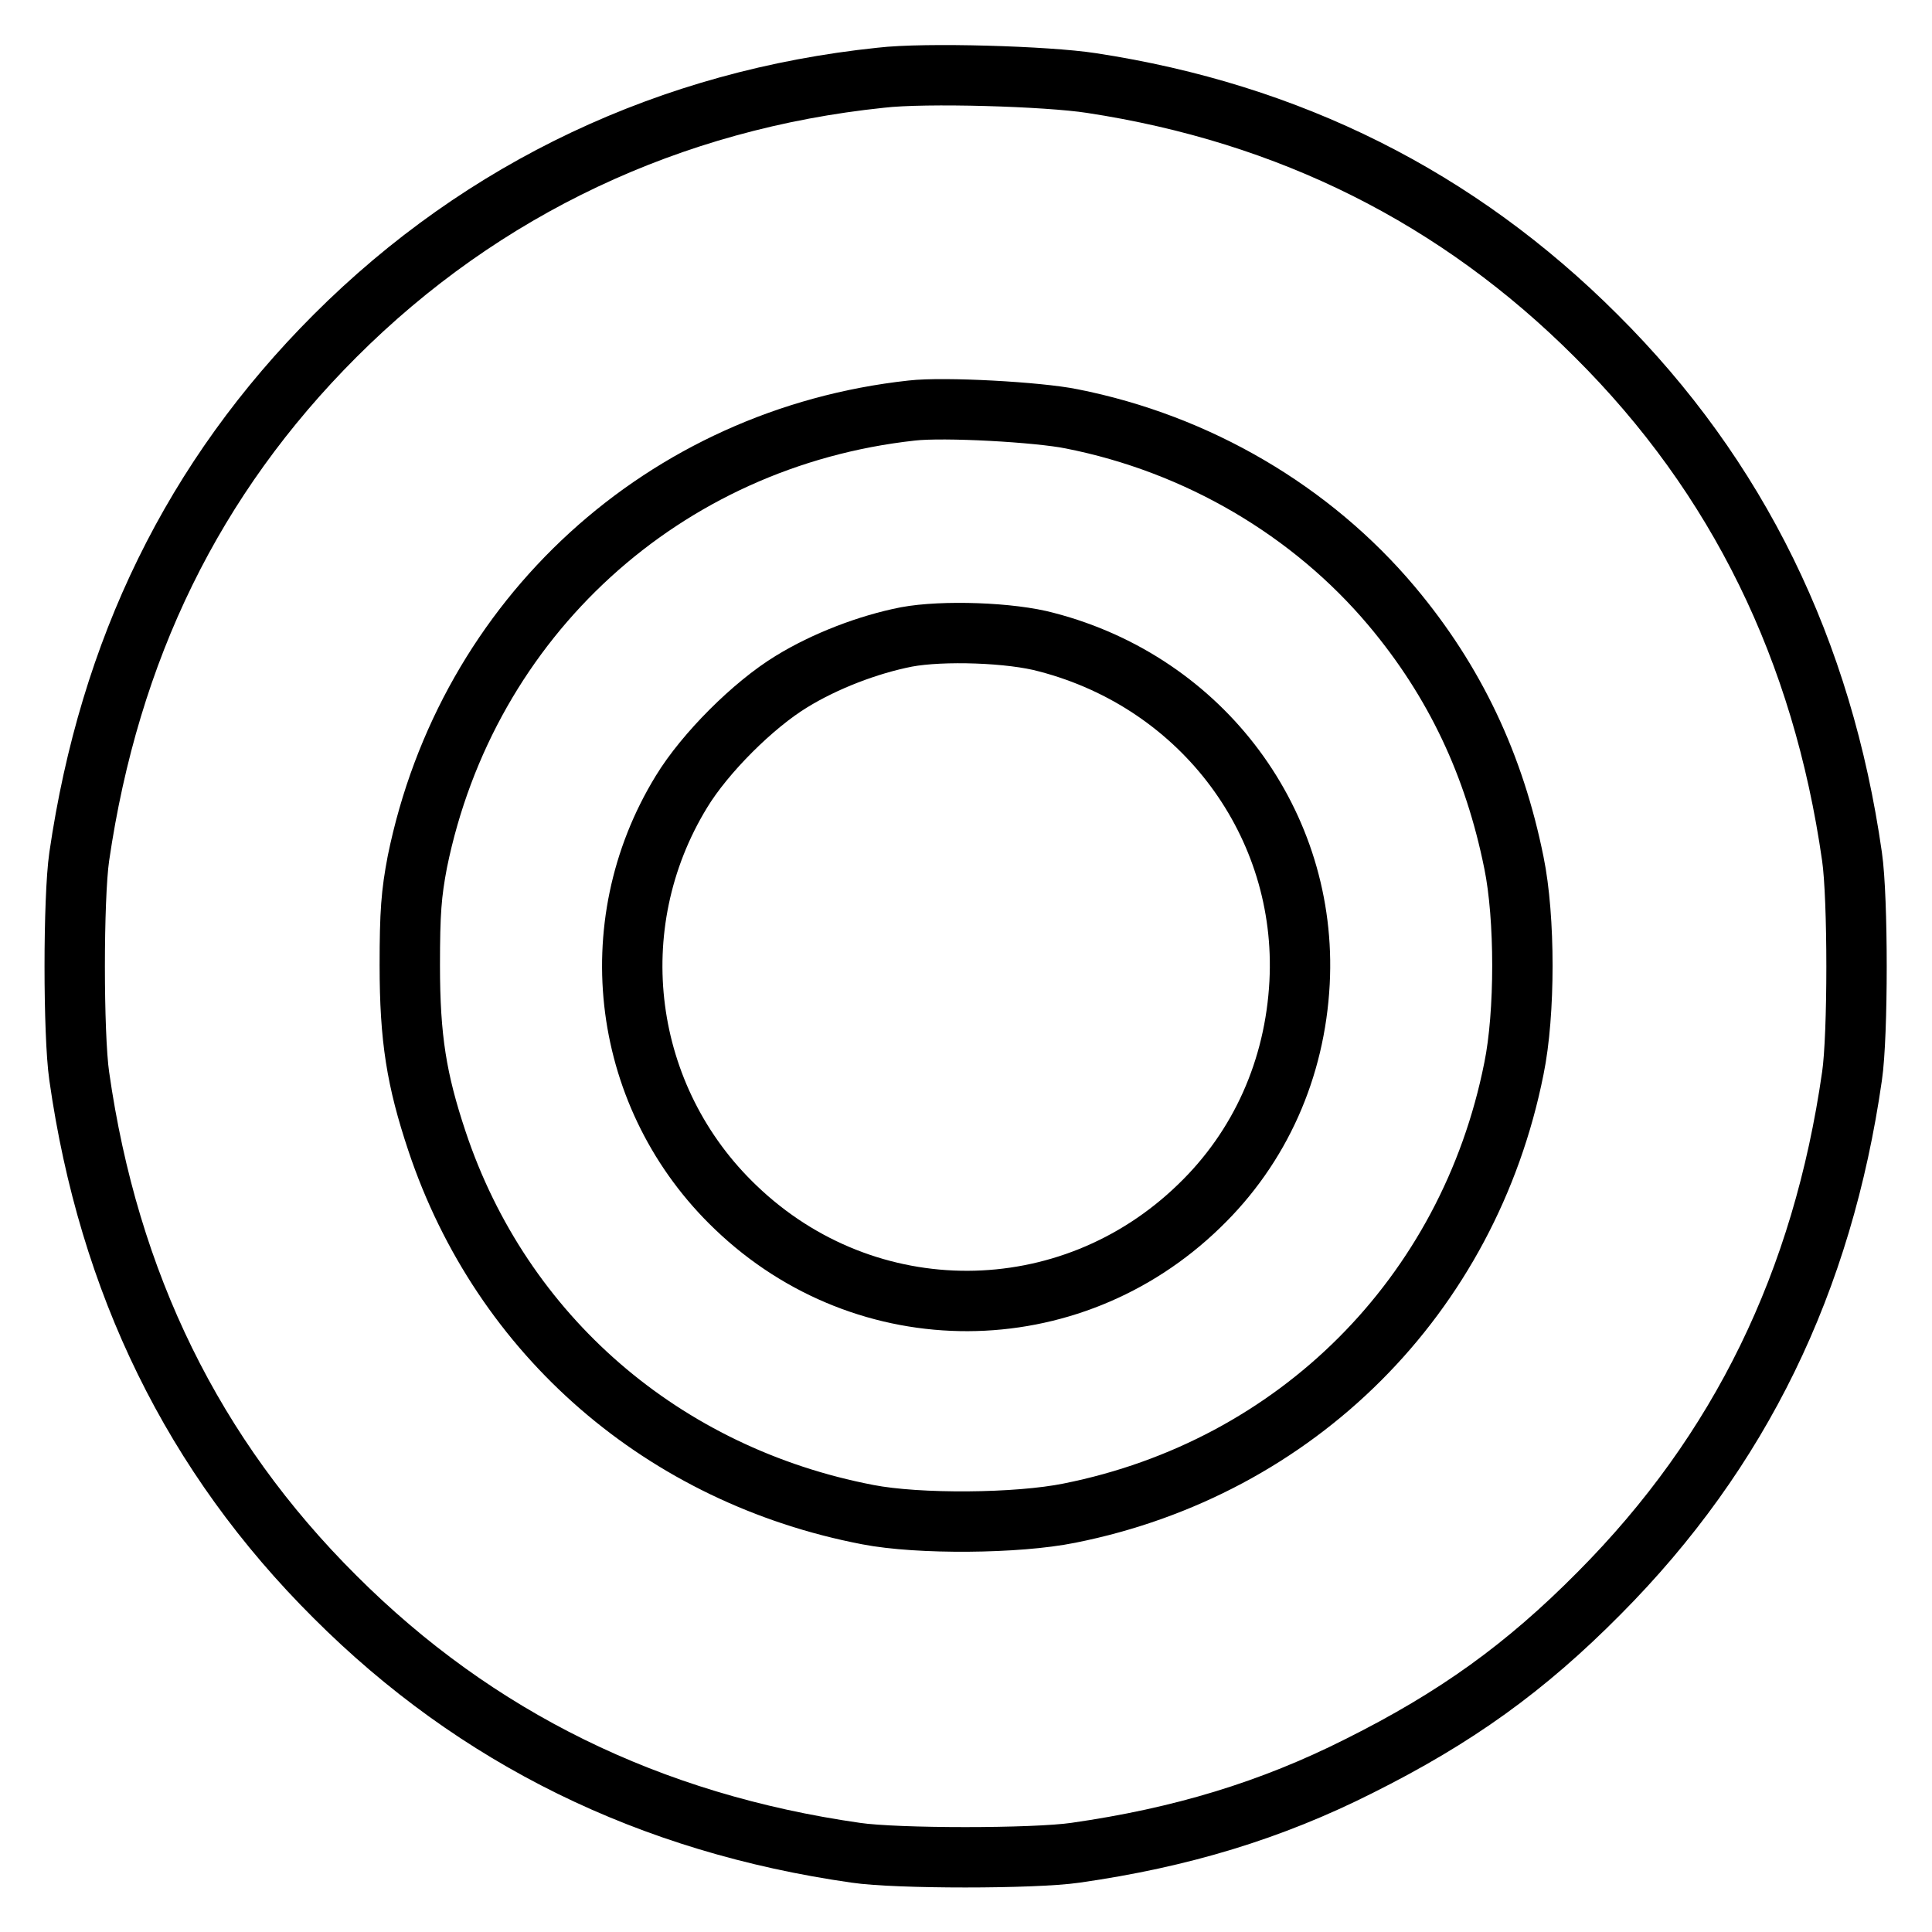 <?xml version="1.0" encoding="utf-8"?>
<!-- Svg Vector Icons : http://www.onlinewebfonts.com/icon -->
<!DOCTYPE svg PUBLIC "-//W3C//DTD SVG 1.1//EN" "http://www.w3.org/Graphics/SVG/1.1/DTD/svg11.dtd">
<svg version="1.1" xmlns="http://www.w3.org/2000/svg" xmlns:xlink="http://www.w3.org/1999/xlink" x="0px" y="0px" viewBox="0 0 256 256" enable-background="new 0 0 256 256" xml:space="preserve">
<g><g><g><path stroke-width="8" fill-opacity="0" stroke="#000000"  d="M116.7,10.3C88.9,13.2,64,24.9,44.4,44.5c-18.8,18.8-29.9,41.6-33.9,69c-0.8,5.5-0.8,23.6,0,29.1c3.9,27.4,15.1,50.3,33.9,69c18.7,18.7,41.7,30,69,33.9c5.4,0.8,23.6,0.8,29.1,0c14-2,25.9-5.6,37.6-11.5c12.8-6.4,22-13,31.8-22.9c18.7-18.8,29.6-41.3,33.5-68.5c0.8-5.4,0.8-23.6,0-29.1c-3.9-27.3-15.1-50.3-33.9-69c-18.3-18.3-40.6-29.5-66.9-33.5C138.8,10.1,122.6,9.6,116.7,10.3z M142,55.5c16.7,3.3,31.8,12.2,42.4,24.8c8.4,10,13.6,21.1,16.2,34c1.5,7.3,1.5,20,0,27.3c-6,30.1-28.8,52.9-58.9,58.9c-6.9,1.4-20,1.5-26.7,0.2c-27.1-5.2-48.5-23.7-57.1-49.5c-2.7-8.1-3.6-13.6-3.6-23.3c0-7,0.2-9.5,1-13.7C61.9,81.8,88,58,120.8,54.4C125.1,53.9,137.6,54.6,142,55.5z"/><path stroke-width="8" fill-opacity="0" stroke="#000000"  d="M120.1,84.4c-5.1,1-10.8,3.2-15.2,5.9c-5.1,3.1-11.5,9.5-14.6,14.6c-10.9,17.8-7.9,40.7,7.2,55.1c17.3,16.6,44.2,16.5,61.4-0.2c8.1-7.8,12.7-18.2,13.3-29.6c1.1-21-12.8-39.7-33.5-45.1C134,83.8,124.9,83.5,120.1,84.4z"/></g></g></g>
</svg>